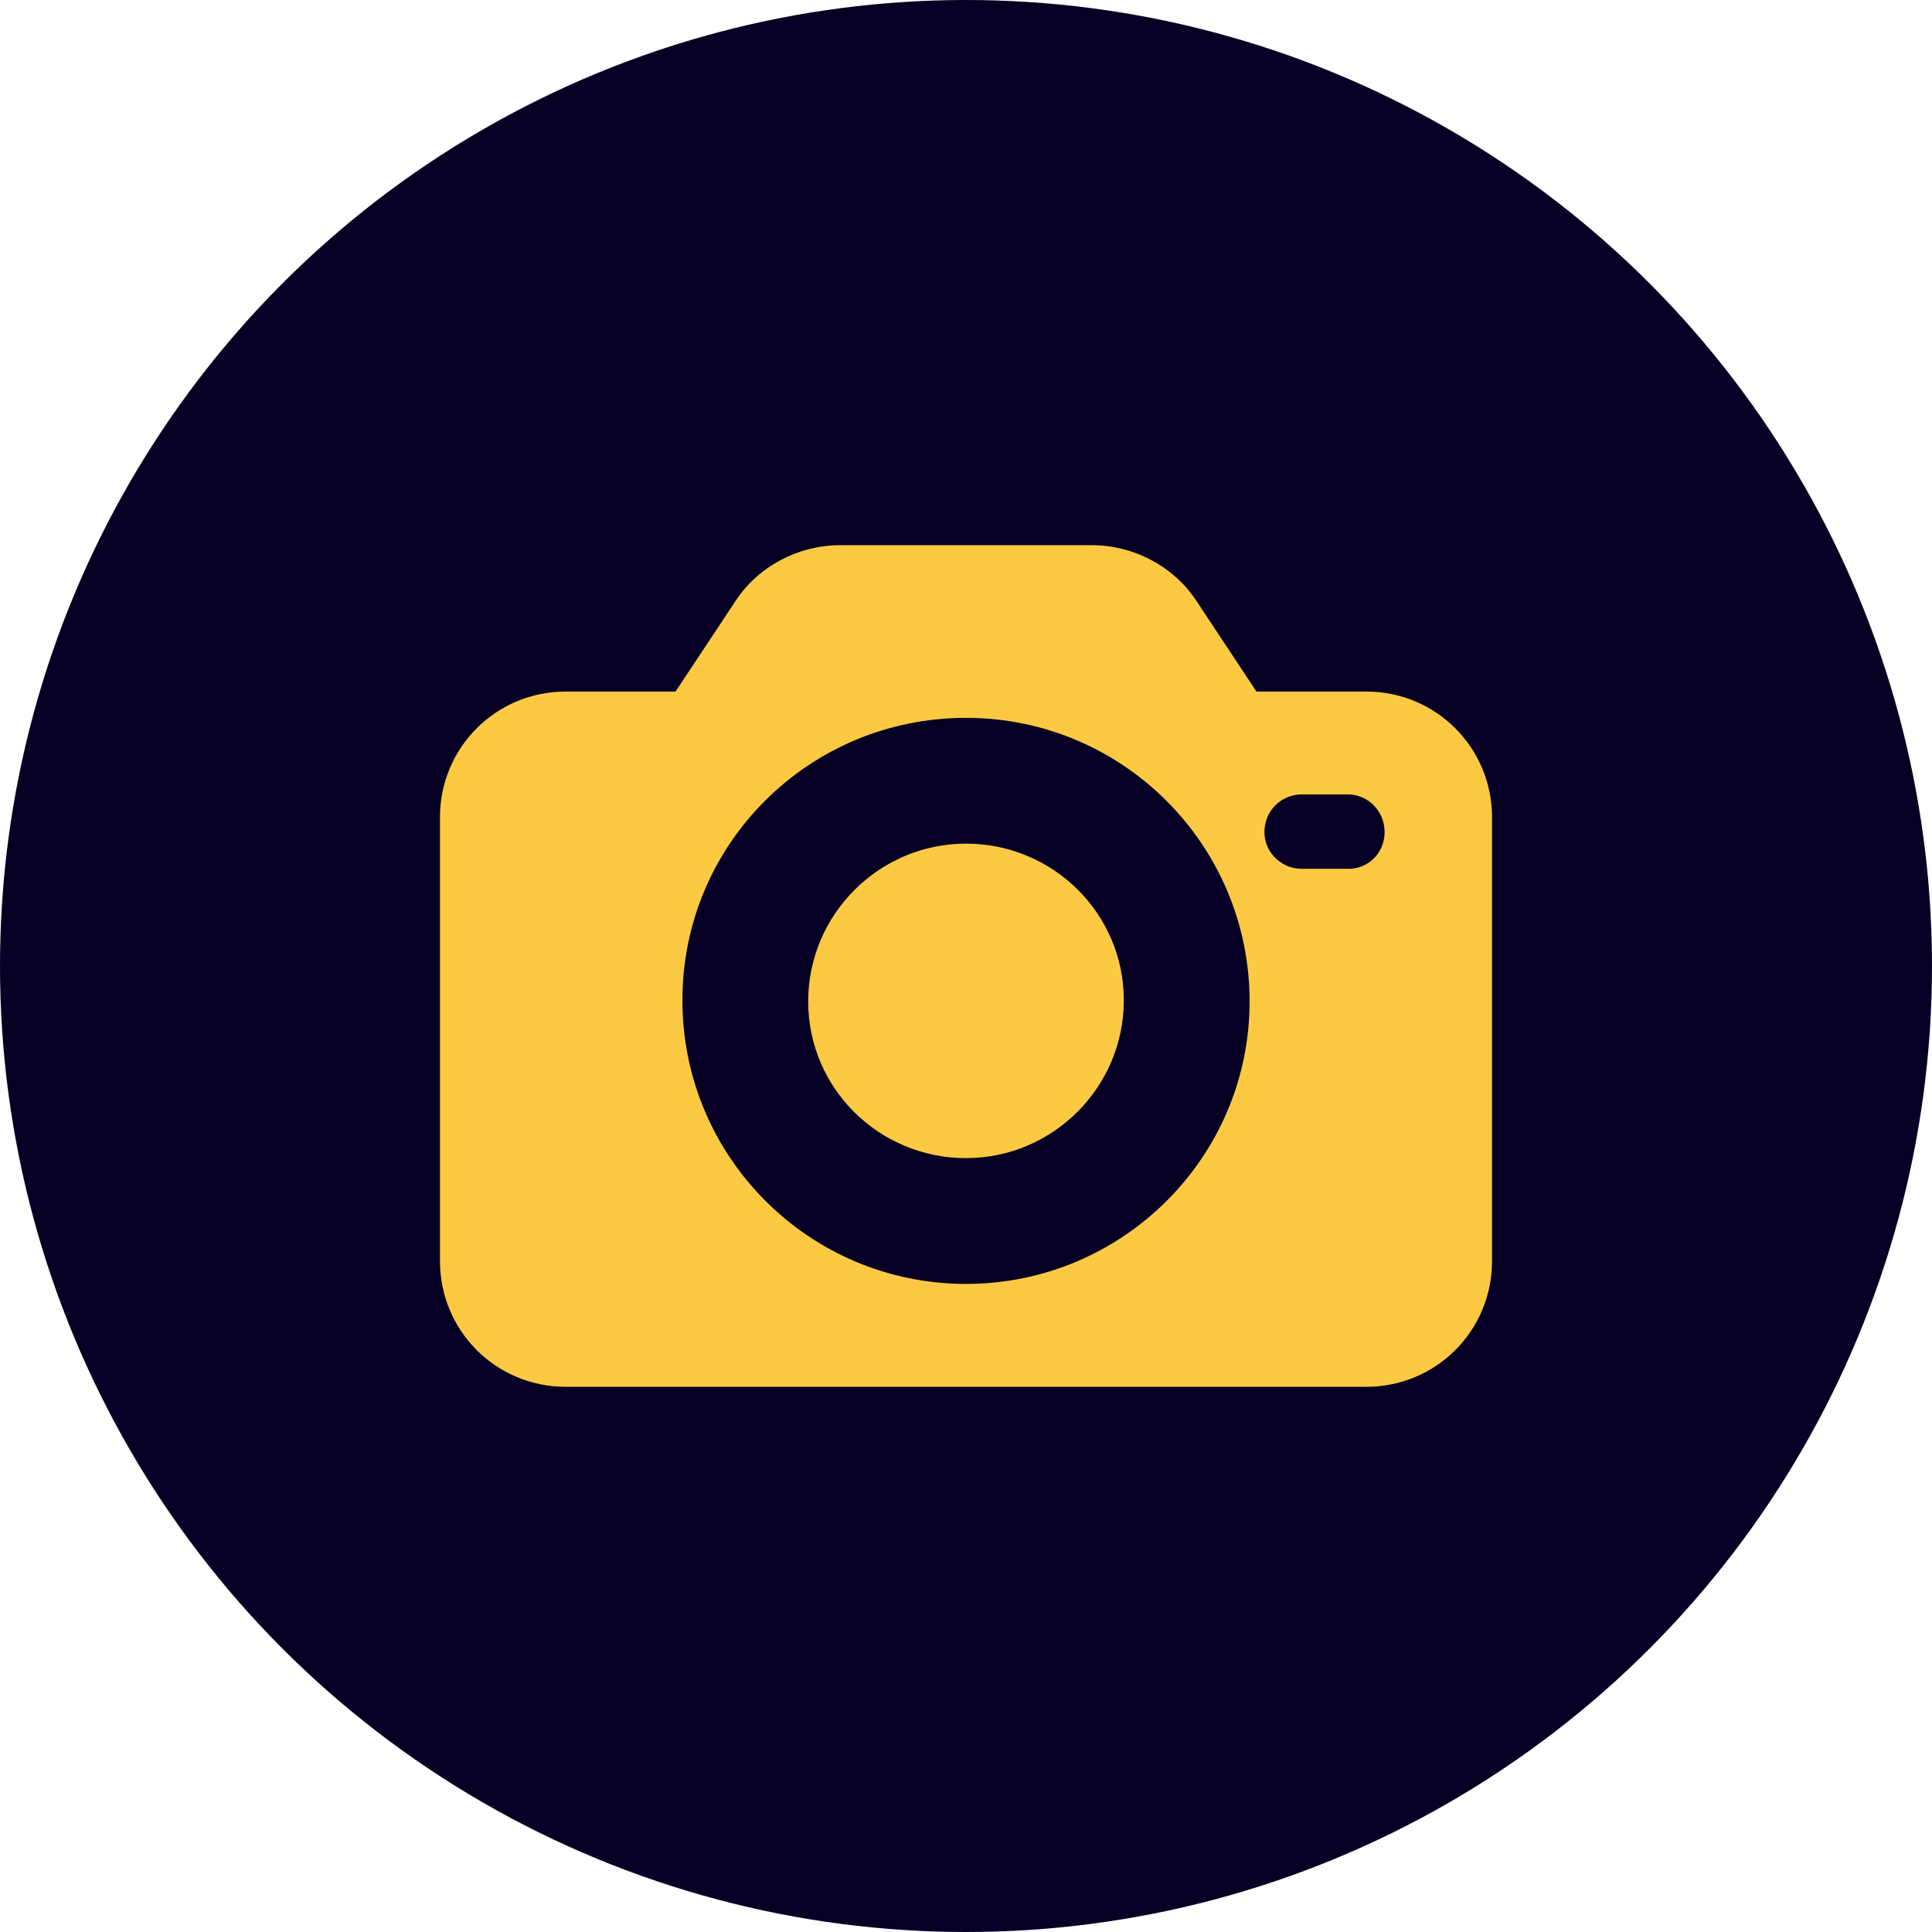 <?xml version="1.0" encoding="UTF-8"?> <svg xmlns="http://www.w3.org/2000/svg" width="404" height="404" viewBox="0 0 404 404" fill="none"> <g filter="url(#filter0_ii_19_1065)"> <circle cx="202" cy="202" r="202" fill="#050024"></circle> </g> <path d="M285.696 144.609H262.739L250.065 125.478C245.283 118.304 236.913 114 228.304 114H175.696C167.087 114 158.717 118.304 153.935 125.478L141.261 144.609H118.304C103.717 144.609 92 156.326 92 170.913V263.696C92 278.283 103.717 290 118.304 290H285.696C300.283 290 312 278.283 312 263.696V170.913C312 156.326 300.283 144.609 285.696 144.609ZM202 268.478C169.239 268.478 142.696 241.935 142.696 209.174C142.696 176.413 169.239 150.109 202 150.109C234.761 150.109 261.304 176.652 261.304 209.413C261.304 241.935 234.761 268.478 202 268.478ZM282.348 181.674C282.109 181.674 281.87 181.674 281.391 181.674H271.826C267.522 181.435 264.174 177.848 264.413 173.543C264.652 169.478 267.761 166.37 271.826 166.13H281.391C285.696 165.891 289.283 169.239 289.522 173.543C289.761 177.848 286.652 181.435 282.348 181.674Z" fill="#FEC942"></path> <path d="M202 176.413C183.826 176.413 169 191.239 169 209.413C169 227.587 183.826 242.174 202 242.174C220.174 242.174 235 227.348 235 209.174C235 191 220.174 176.413 202 176.413Z" fill="#FEC942"></path> <defs> <filter id="filter0_ii_19_1065" x="-8" y="-8" width="420" height="420" filterUnits="userSpaceOnUse" color-interpolation-filters="sRGB"> <feFlood flood-opacity="0" result="BackgroundImageFix"></feFlood> <feBlend mode="normal" in="SourceGraphic" in2="BackgroundImageFix" result="shape"></feBlend> <feColorMatrix in="SourceAlpha" type="matrix" values="0 0 0 0 0 0 0 0 0 0 0 0 0 0 0 0 0 0 127 0" result="hardAlpha"></feColorMatrix> <feOffset dx="2" dy="2"></feOffset> <feGaussianBlur stdDeviation="1"></feGaussianBlur> <feComposite in2="hardAlpha" operator="arithmetic" k2="-1" k3="1"></feComposite> <feColorMatrix type="matrix" values="0 0 0 0 1 0 0 0 0 1 0 0 0 0 1 0 0 0 0.25 0"></feColorMatrix> <feBlend mode="normal" in2="shape" result="effect1_innerShadow_19_1065"></feBlend> <feColorMatrix in="SourceAlpha" type="matrix" values="0 0 0 0 0 0 0 0 0 0 0 0 0 0 0 0 0 0 127 0" result="hardAlpha"></feColorMatrix> <feOffset dx="-2" dy="-2"></feOffset> <feGaussianBlur stdDeviation="2"></feGaussianBlur> <feComposite in2="hardAlpha" operator="arithmetic" k2="-1" k3="1"></feComposite> <feColorMatrix type="matrix" values="0 0 0 0 1 0 0 0 0 1 0 0 0 0 1 0 0 0 0.2 0"></feColorMatrix> <feBlend mode="normal" in2="effect1_innerShadow_19_1065" result="effect2_innerShadow_19_1065"></feBlend> </filter> </defs> </svg> 
